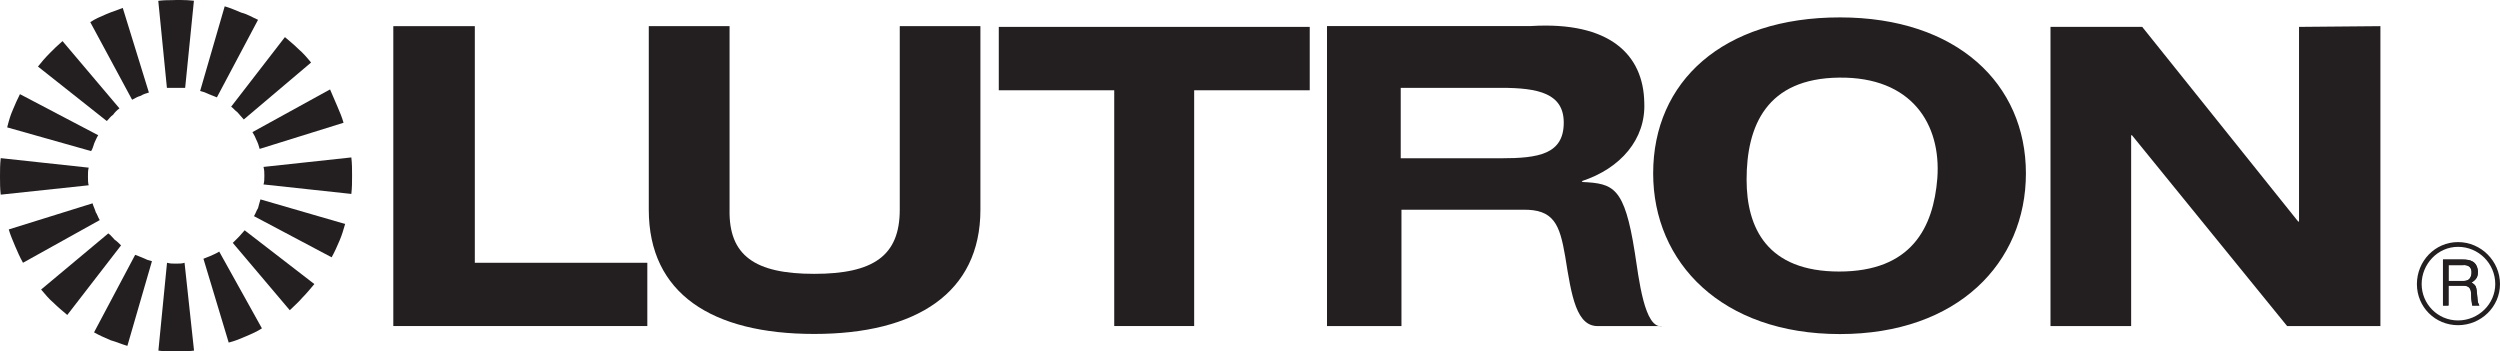 <svg viewBox="0 0 205.5 28.88" xmlns="http://www.w3.org/2000/svg" id="Layer_1"><defs><style>.cls-1{fill:#231f20;fill-rule:evenodd;}</style></defs><path d="M15.22,7.22h-1.5L13.01.07c.35-.05.74-.06,1.13-.06C14.26,0,14.38,0,14.51,0,14.61,0,14.72,0,14.84,0c.37,0,.75.02,1.1.06l-.72,7.16h0Z" class="cls-1"></path><path d="M12.23,7.61c-.2.06-.46.13-.65.26-.26.07-.46.19-.72.33L7.42,1.82c.39-.26.85-.46,1.3-.65.46-.2.91-.33,1.37-.52l2.15,6.96h0Z" class="cls-1"></path><path d="M9.82,8.91c-.19.13-.39.33-.52.52-.2.13-.33.33-.52.52L3.12,5.47c.26-.33.59-.72.98-1.11.32-.33.65-.65,1.04-.98l4.68,5.53h0Z" class="cls-1"></path><path d="M8.07,11.12c-.13.2-.2.39-.32.65-.07.2-.13.46-.26.65l-6.9-1.95c.13-.52.26-.98.46-1.43.19-.46.39-.91.59-1.3l6.44,3.38h0Z" class="cls-1"></path><path d="M7.29,13.79c-.06.2-.06.46-.06.72s0,.52.06.72L.06,16c-.06-.52-.06-.98-.06-1.5s0-.98.06-1.5l7.22.78h0Z" class="cls-1"></path><path d="M7.61,16.72c.07.26.19.46.26.72.13.19.2.46.33.65l-6.31,3.51c-.26-.46-.45-.91-.65-1.37-.19-.46-.39-.91-.52-1.37l6.9-2.15h0Z" class="cls-1"></path><path d="M8.91,19.19c.19.13.32.32.52.52.2.13.39.33.52.46l-4.42,5.72c-.39-.33-.78-.65-1.11-.98-.39-.33-.71-.72-1.04-1.11l5.53-4.62h0Z" class="cls-1"></path><path d="M11.12,20.95c.2.06.46.19.65.26.26.13.46.2.72.26l-2.02,6.96c-.45-.13-.91-.33-1.37-.46-.46-.2-.91-.39-1.37-.65l3.38-6.37h0Z" class="cls-1"></path><path d="M13.73,21.6c.26.07.45.07.72.07s.52,0,.72-.07l.78,7.22c-.52.07-.98.07-1.5.07-.45,0-.98,0-1.43-.07l.71-7.22h0Z" class="cls-1"></path><path d="M16.72,21.27c.19-.07.46-.19.65-.26.26-.13.46-.2.65-.33l3.51,6.31c-.39.26-.85.46-1.3.65-.46.2-.91.39-1.43.52l-2.08-6.9h0Z" class="cls-1"></path><path d="M19.13,19.97c.2-.2.32-.33.52-.52.2-.2.33-.39.46-.52l5.73,4.42c-.33.39-.65.78-.98,1.11-.33.39-.72.72-1.04,1.04l-4.68-5.53h0Z" class="cls-1"></path><path d="M20.88,17.76c.13-.2.2-.46.33-.65.06-.26.13-.46.2-.72l6.96,2.02c-.13.45-.26.91-.46,1.37-.2.46-.39.91-.65,1.37l-6.38-3.38h0Z" class="cls-1"></path><path d="M21.66,15.16c.07-.19.07-.46.07-.72s0-.46-.07-.72l7.22-.78c.06.52.06.98.06,1.5s0,.98-.06,1.5l-7.22-.78h0Z" class="cls-1"></path><path d="M21.34,12.23c-.07-.26-.13-.46-.26-.72-.07-.19-.2-.45-.33-.65l6.38-3.51c.2.46.39.91.59,1.37.2.46.39.91.52,1.37l-6.9,2.15h0Z" class="cls-1"></path><path d="M20.04,9.82c-.2-.2-.33-.39-.52-.59-.19-.13-.33-.33-.52-.46l4.42-5.72c.39.33.78.65,1.11.98.39.33.72.72,1.04,1.11l-5.53,4.68h0Z" class="cls-1"></path><path d="M17.82,8c-.19-.06-.46-.2-.65-.26-.26-.13-.46-.2-.72-.26l2.02-6.96c.46.13.91.33,1.37.52.52.13.91.39,1.37.59l-3.38,6.37h0Z" class="cls-1"></path><polygon points="91.59 26.8 98.16 26.8 98.16 7.42 107.66 7.42 107.66 2.21 82.1 2.21 82.1 7.42 91.59 7.42 91.59 26.8 91.59 26.8" class="cls-1"></polygon><path d="M143.57,14.77c0-4.42,1.63-8.33,7.61-8.39,5.98-.07,8.39,3.84,8.07,8.26-.32,4.1-2.15,7.68-8.07,7.68s-7.61-3.58-7.61-7.55h0ZM135.89,14.25c0,7.35,5.66,13.21,15.35,13.21s15.29-5.86,15.29-13.21-5.66-12.82-15.29-12.82-15.35,5.27-15.35,12.82h0Z" class="cls-1"></path><polygon points="168.55 26.8 175.18 26.8 175.18 11.12 175.25 11.12 188 26.8 195.67 26.8 195.67 2.15 188.98 2.21 188.98 18.21 188.91 18.21 176.09 2.21 168.55 2.21 168.55 26.8 168.55 26.8" class="cls-1"></polygon><polygon points="32.33 26.8 53.21 26.8 53.21 21.6 39.03 21.6 39.03 2.15 32.33 2.15 32.33 26.8 32.33 26.8" class="cls-1"></polygon><path d="M80.6,2.15h-6.64v15.09c0,3.77-2.15,5.27-7.03,5.27s-7.03-1.5-6.96-5.27V2.15h-6.64v15.09c0,6.9,5.2,10.21,13.6,10.21s13.66-3.38,13.66-10.21V2.15h0Z" class="cls-1"></path><path d="M115.14,7.22h8.26c3.06,0,5.14.46,5.14,2.86,0,2.6-2.08,2.93-5.14,2.93h-8.26v-5.79h0ZM109.09,26.8h6.11v-9.56h9.95c2.6-.06,3.06,1.24,3.51,3.84.52,3.25.91,5.85,2.8,5.72h5.2c-1.5.32-1.95-3.97-2.28-6.05-.85-5.4-1.76-5.66-4.29-5.79l-.07-.07c3.19-1.04,5.27-3.45,5.14-6.44-.06-3.97-2.86-6.7-9.3-6.31h-16.78v24.66h0Z" class="cls-1"></path><path d="M202.51,21.79c.26,0,.72.07.65.72-.07.46-.33.59-.65.59h-1.24v-1.3h1.24ZM200.81,25.11h.46v-1.63h1.24c.78,0,.59.72.65,1.17l.06.46h.59c-.19-.33-.13-.39-.19-.91-.07-.65-.07-.72-.45-.98.39-.26.52-.45.52-.91-.07-.85-.65-.98-1.24-.98h-1.63v3.77h0ZM205.11,23.35c0,1.63-1.37,2.99-3.06,2.99s-2.99-1.37-2.99-2.99,1.3-3.06,2.99-3.06,3.06,1.37,3.06,3.06h0ZM205.5,23.35c0-1.89-1.56-3.45-3.45-3.45s-3.38,1.56-3.38,3.45,1.5,3.38,3.38,3.38,3.45-1.5,3.45-3.38h0Z" class="cls-1"></path><path d="M202.51,21.79h-1.24v1.3h1.24c.33,0,.59-.13.65-.59.06-.65-.39-.72-.65-.72h0ZM200.81,25.11v-3.77h1.63c.59,0,1.17.13,1.24.98,0,.46-.13.65-.52.91.39.26.39.33.45.98.07.52,0,.59.19.91h-.59l-.06-.46c-.07-.45.13-1.17-.65-1.17h-1.24v1.63h-.46Z" class="cls-1"></path></svg>